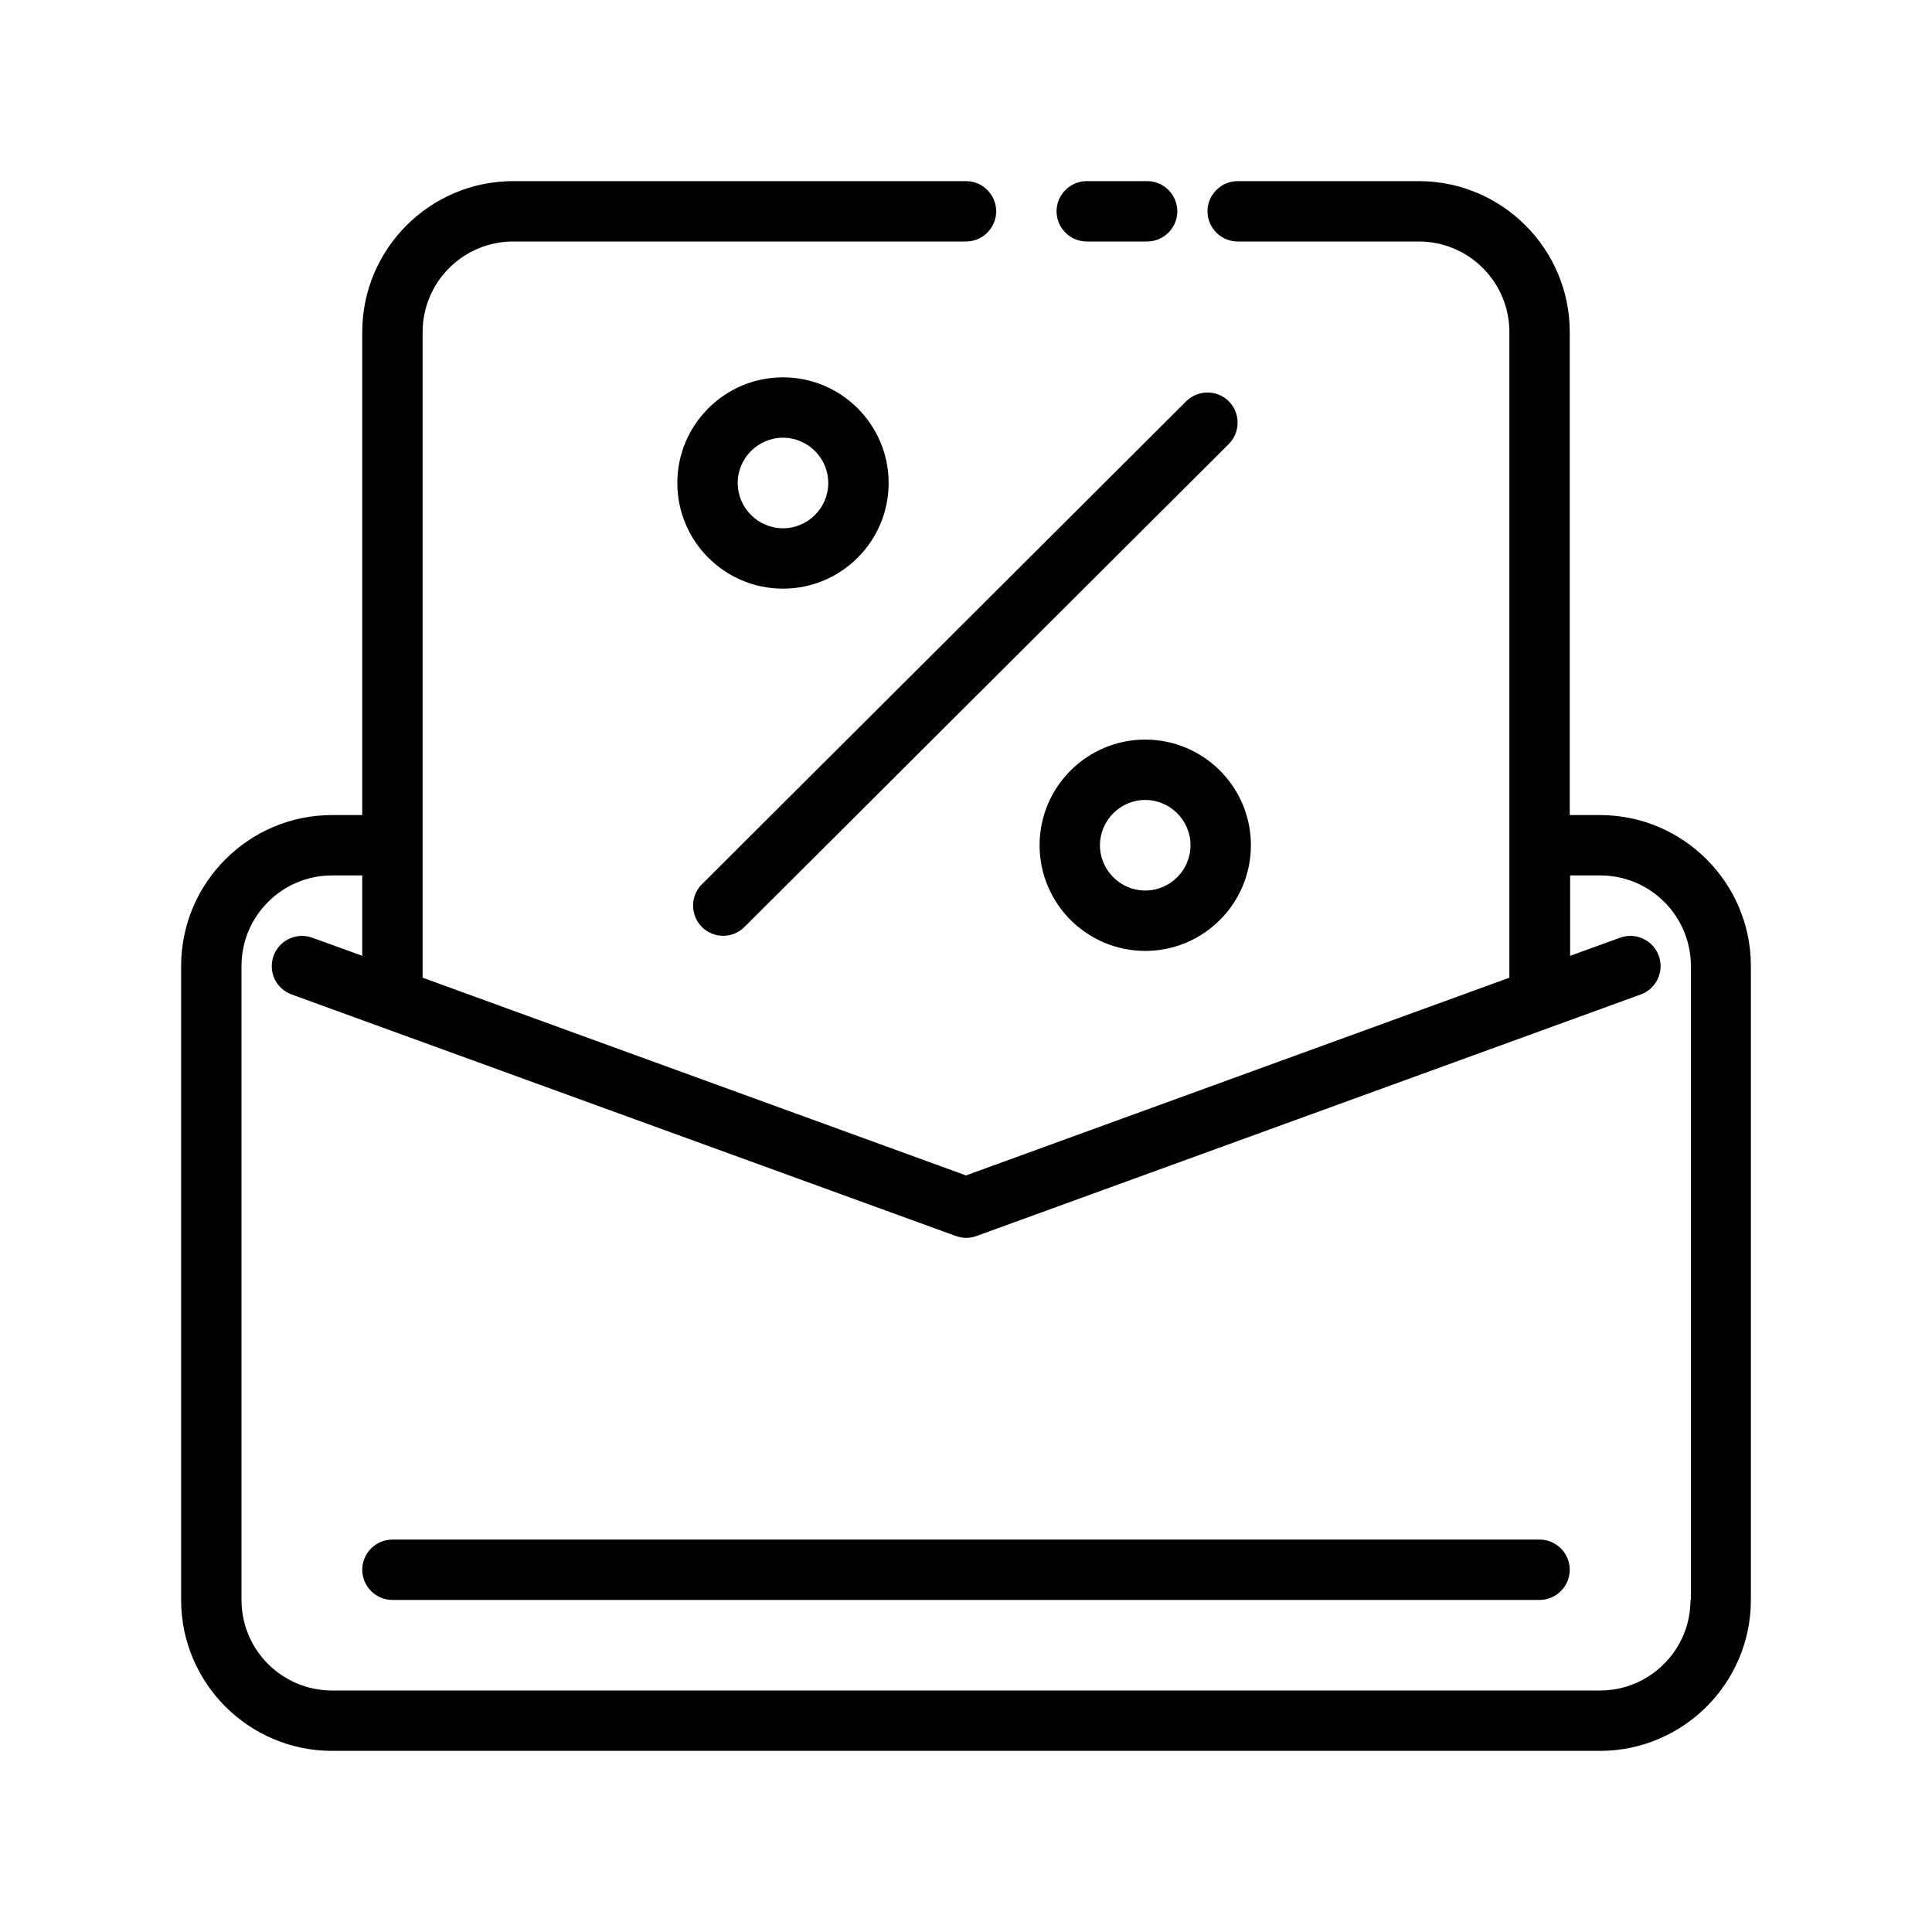 <?xml version="1.0" standalone="no"?><!DOCTYPE svg PUBLIC "-//W3C//DTD SVG 1.1//EN" "http://www.w3.org/Graphics/SVG/1.1/DTD/svg11.dtd"><svg t="1733923595066" class="icon" viewBox="0 0 1024 1024" version="1.1" xmlns="http://www.w3.org/2000/svg" p-id="3551" xmlns:xlink="http://www.w3.org/1999/xlink" width="64" height="64"><path d="M608 128h-32c-8.8 0-16-7.2-16-16s7.2-16 16-16h32c8.8 0 16 7.2 16 16s-7.2 16-16 16z" fill="#000000" p-id="3552"></path><path d="M848 432h-16V176c0-44.1-35.9-80-80-80h-96c-8.8 0-16 7.2-16 16s7.2 16 16 16h96c26.5 0 48 21.5 48 48v342.2L512 623 224 518.2V176c0-26.5 21.5-48 48-48h240c8.8 0 16-7.2 16-16s-7.2-16-16-16H272c-44.1 0-80 35.9-80 80v256h-16c-44.1 0-80 35.9-80 80v336c0 44.1 35.9 80 80 80h672c44.1 0 80-35.9 80-80V512c0-44.1-35.9-80-80-80z m48 416c0 26.5-21.5 48-48 48H176c-26.5 0-48-21.5-48-48V512c0-26.5 21.5-48 48-48h16v42.6l-26.5-9.6c-8.3-3-17.5 1.3-20.5 9.6-3 8.3 1.2 17.5 9.6 20.5l352 128c1.8 0.6 3.6 1 5.5 1 1.8 0 3.7-0.3 5.5-1l352-128c8.3-3 12.6-12.2 9.6-20.5S867 494 858.7 497l-26.5 9.6V464h16c26.5 0 48 21.5 48 48v336z" fill="#000000" p-id="3553"></path><path d="M816 848H208c-8.8 0-16-7.2-16-16s7.2-16 16-16h608c8.8 0 16 7.2 16 16s-7.2 16-16 16z" fill="#000000" p-id="3554"></path><path d="M415 312c-30.9 0-56-25.1-56-56s25.1-56 56-56 56 25.1 56 56-25.1 56-56 56z m0-80c-13.2 0-24 10.8-24 24s10.8 24 24 24 24-10.8 24-24-10.8-24-24-24zM607 504c-30.9 0-56-25.1-56-56s25.1-56 56-56 56 25.1 56 56-25.1 56-56 56z m0-80c-13.2 0-24 10.8-24 24s10.8 24 24 24 24-10.8 24-24-10.8-24-24-24z" fill="#000000" p-id="3555"></path><path d="M383.3 496c-4.1 0-8.2-1.6-11.3-4.7-6.2-6.2-6.2-16.4 0-22.6l256.7-256c6.2-6.2 16.4-6.2 22.6 0 6.2 6.2 6.2 16.4 0 22.6l-256.7 256c-3.1 3.1-7.2 4.7-11.3 4.7z" fill="#000000" p-id="3556"></path></svg>